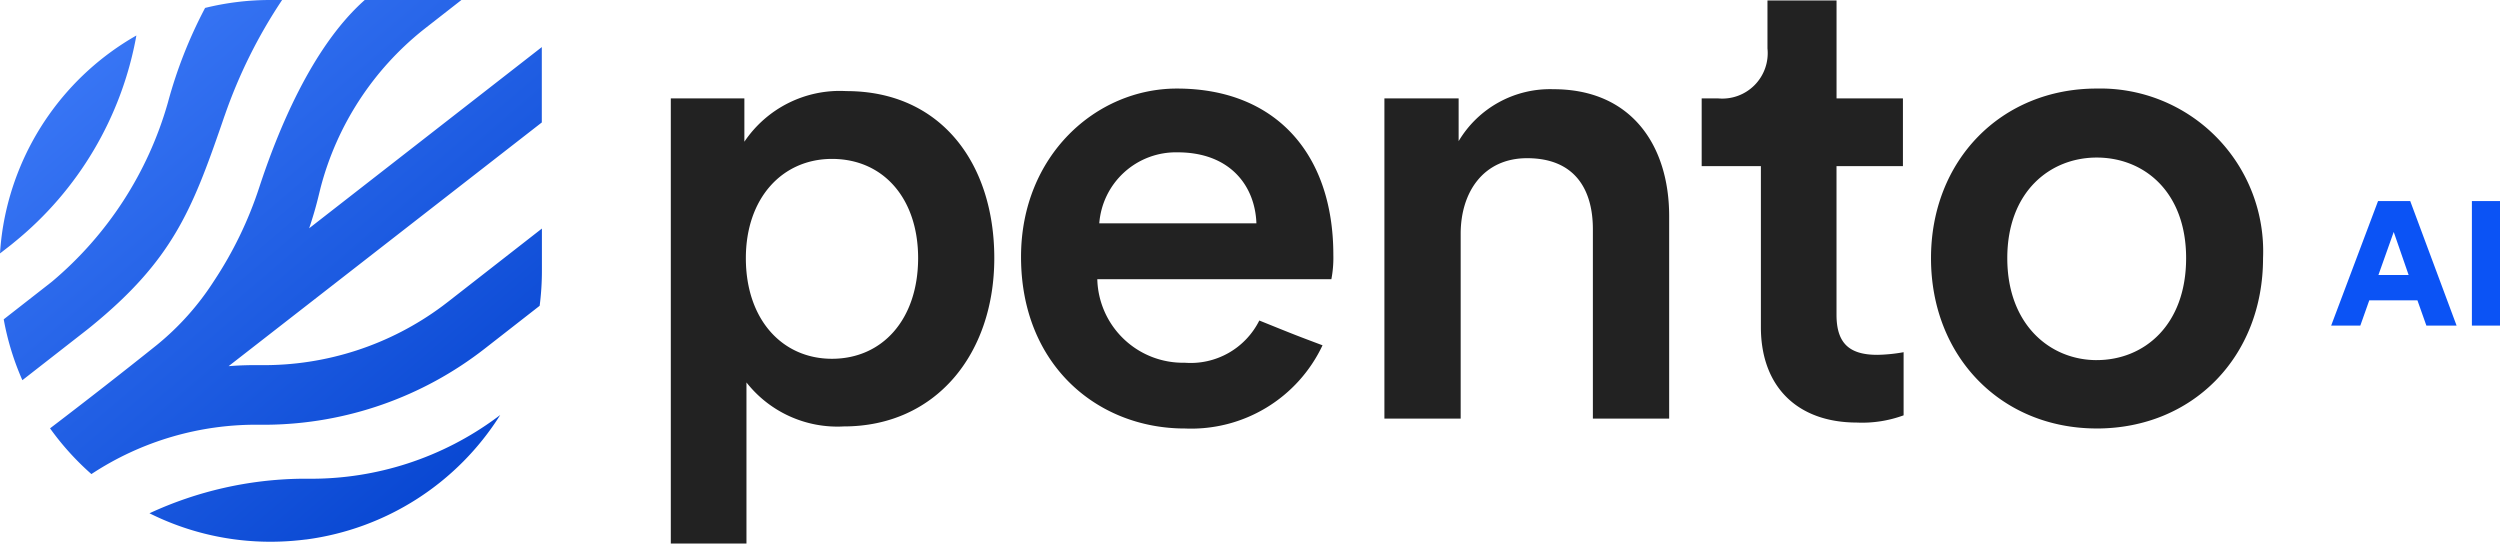 <svg xmlns="http://www.w3.org/2000/svg" xmlns:xlink="http://www.w3.org/1999/xlink" width="152" height="33.047" viewBox="0 0 152 33.047"><defs><linearGradient id="a" x2="1" y2="1" gradientUnits="objectBoundingBox"><stop offset="0" stop-color="#4683ff"/><stop offset="1" stop-color="#003fcc"/></linearGradient></defs><g transform="translate(0 0)"><g transform="translate(0 0)"><g transform="translate(40.785 0.027)"><path d="M4.6,33.02V23.226A7.036,7.036,0,0,0,10.514,25.9c5.6,0,9.154-4.4,9.154-10.234,0-5.756-3.238-10.154-8.995-10.154a6.992,6.992,0,0,0-6.2,3.078V5.956H0V33.02Zm5.2-11.233c-3.038,0-5.237-2.4-5.237-6.116,0-3.638,2.2-6.036,5.237-6.036,3.118,0,5.237,2.4,5.237,6.036C15.031,19.388,12.872,21.787,9.794,21.787ZM35.781,19.46a4.664,4.664,0,0,1-4.533,2.567,5.212,5.212,0,0,1-5.317-5.077H40.162a6.879,6.879,0,0,0,.12-1.479c0-6.156-3.518-10.114-9.514-10.114-4.917,0-9.474,4.078-9.474,10.234,0,6.6,4.677,10.434,9.954,10.434a8.824,8.824,0,0,0,8.377-5.058C37.991,20.353,37.991,20.353,35.781,19.46Zm-.175-5.908H26.051a4.674,4.674,0,0,1,4.757-4.317C34.006,9.234,35.525,11.273,35.605,13.552ZM48.024,25.425V14.191c0-2.558,1.4-4.6,4.038-4.6,2.918,0,4,1.919,4,4.317V25.425H60.7V13.112c0-4.277-2.279-7.715-7.036-7.715A6.465,6.465,0,0,0,47.9,8.555v-2.6H43.387V25.425Zm24.092.24a7.3,7.3,0,0,0,2.838-.44V21.387a9.893,9.893,0,0,1-1.6.16c-1.719,0-2.479-.72-2.479-2.439V10.074h4.038V5.956H70.877V0h-4.2V2.918a2.762,2.762,0,0,1-3,3.038h-1v4.118h3.6v9.794C66.28,23.506,68.519,25.664,72.116,25.664Zm14.578.36c5.837,0,10.114-4.357,10.114-10.354A9.9,9.9,0,0,0,86.694,5.357c-5.8,0-10.074,4.357-10.074,10.314C76.62,21.667,80.9,26.024,86.694,26.024Zm0-4.157c-2.838,0-5.436-2.159-5.436-6.2s2.6-6.116,5.436-6.116c2.878,0,5.437,2.079,5.437,6.116C92.131,19.748,89.572,21.867,86.694,21.867Z" transform="translate(0 0)" fill="#222"/><path d="M311.279,44.967l.545-1.538h2.927l.545,1.538h1.837l-2.82-7.574h-1.955l-2.852,7.574Zm2.938-3.077H312.38l.93-2.617Zm5.555,3.077V37.393h-1.709v7.574Z" transform="translate(-208.557 -25.197)" fill="#0b53f5"/></g><path d="M18.621,32.8l-.018,0-.239.029.218-.027-.277.033.058-.007c-.092.01-.184.021-.277.029h0l-.252.023.226-.02-.277.024h0q-.267.021-.535.034h0q-.287.014-.577.018h-.235l-.194,0h-.029l-.24-.005h0a16.423,16.423,0,0,1-6.885-1.724,22.638,22.638,0,0,1,9.213-2.1l.234,0h.248a18.978,18.978,0,0,0,11.426-3.723l.205-.153A16.49,16.49,0,0,1,18.621,32.8ZM28.054,0,25.9,1.682l-.176.139a18.166,18.166,0,0,0-6.234,9.6l-.155.63q-.161.648-.362,1.285l-.1.317-.077.227L32.942,2.863V7.445L13.9,22.262l.312-.022q.344-.022.689-.032l.345-.008.345,0,.245,0A18.194,18.194,0,0,0,26.9,18.608l.348-.265,5.7-4.447v2.558a16.636,16.636,0,0,1-.137,2.138l-3.332,2.6a21.866,21.866,0,0,1-13.225,4.632h-.232l-.245,0a18.188,18.188,0,0,0-10.22,3,16.556,16.556,0,0,1-2.514-2.781q3.426-2.613,6.489-5.064a16.45,16.45,0,0,0,3.458-3.866,23.53,23.53,0,0,0,2.776-5.73C16.851,8.074,18.931,2.873,22.176,0Zm-14.4,7.038-.162.473c-1.833,5.316-3.053,8.344-7.944,12.331l-.186.15-.156.123-3.846,3a16.348,16.348,0,0,1-1.134-3.7l2.749-2.146.184-.145a22.112,22.112,0,0,0,7.047-10.88A27.818,27.818,0,0,1,12.47.482,16.514,16.514,0,0,1,16.437,0h.715A30.725,30.725,0,0,0,13.656,7.039ZM8.292,2.158l-.006.033A20.946,20.946,0,0,1,.869,14.725L.7,14.864l-.145.114L0,15.408.007,15.3q.007-.1.016-.207l-.006.072q.021-.263.05-.525l-.015.141q.012-.117.025-.233h0q.031-.268.071-.535L.135,14.1q.018-.128.039-.256h0q.02-.121.041-.242h0A16.489,16.489,0,0,1,8.292,2.158Z" transform="translate(0 0)" fill="url(#a)"/></g></g></svg>